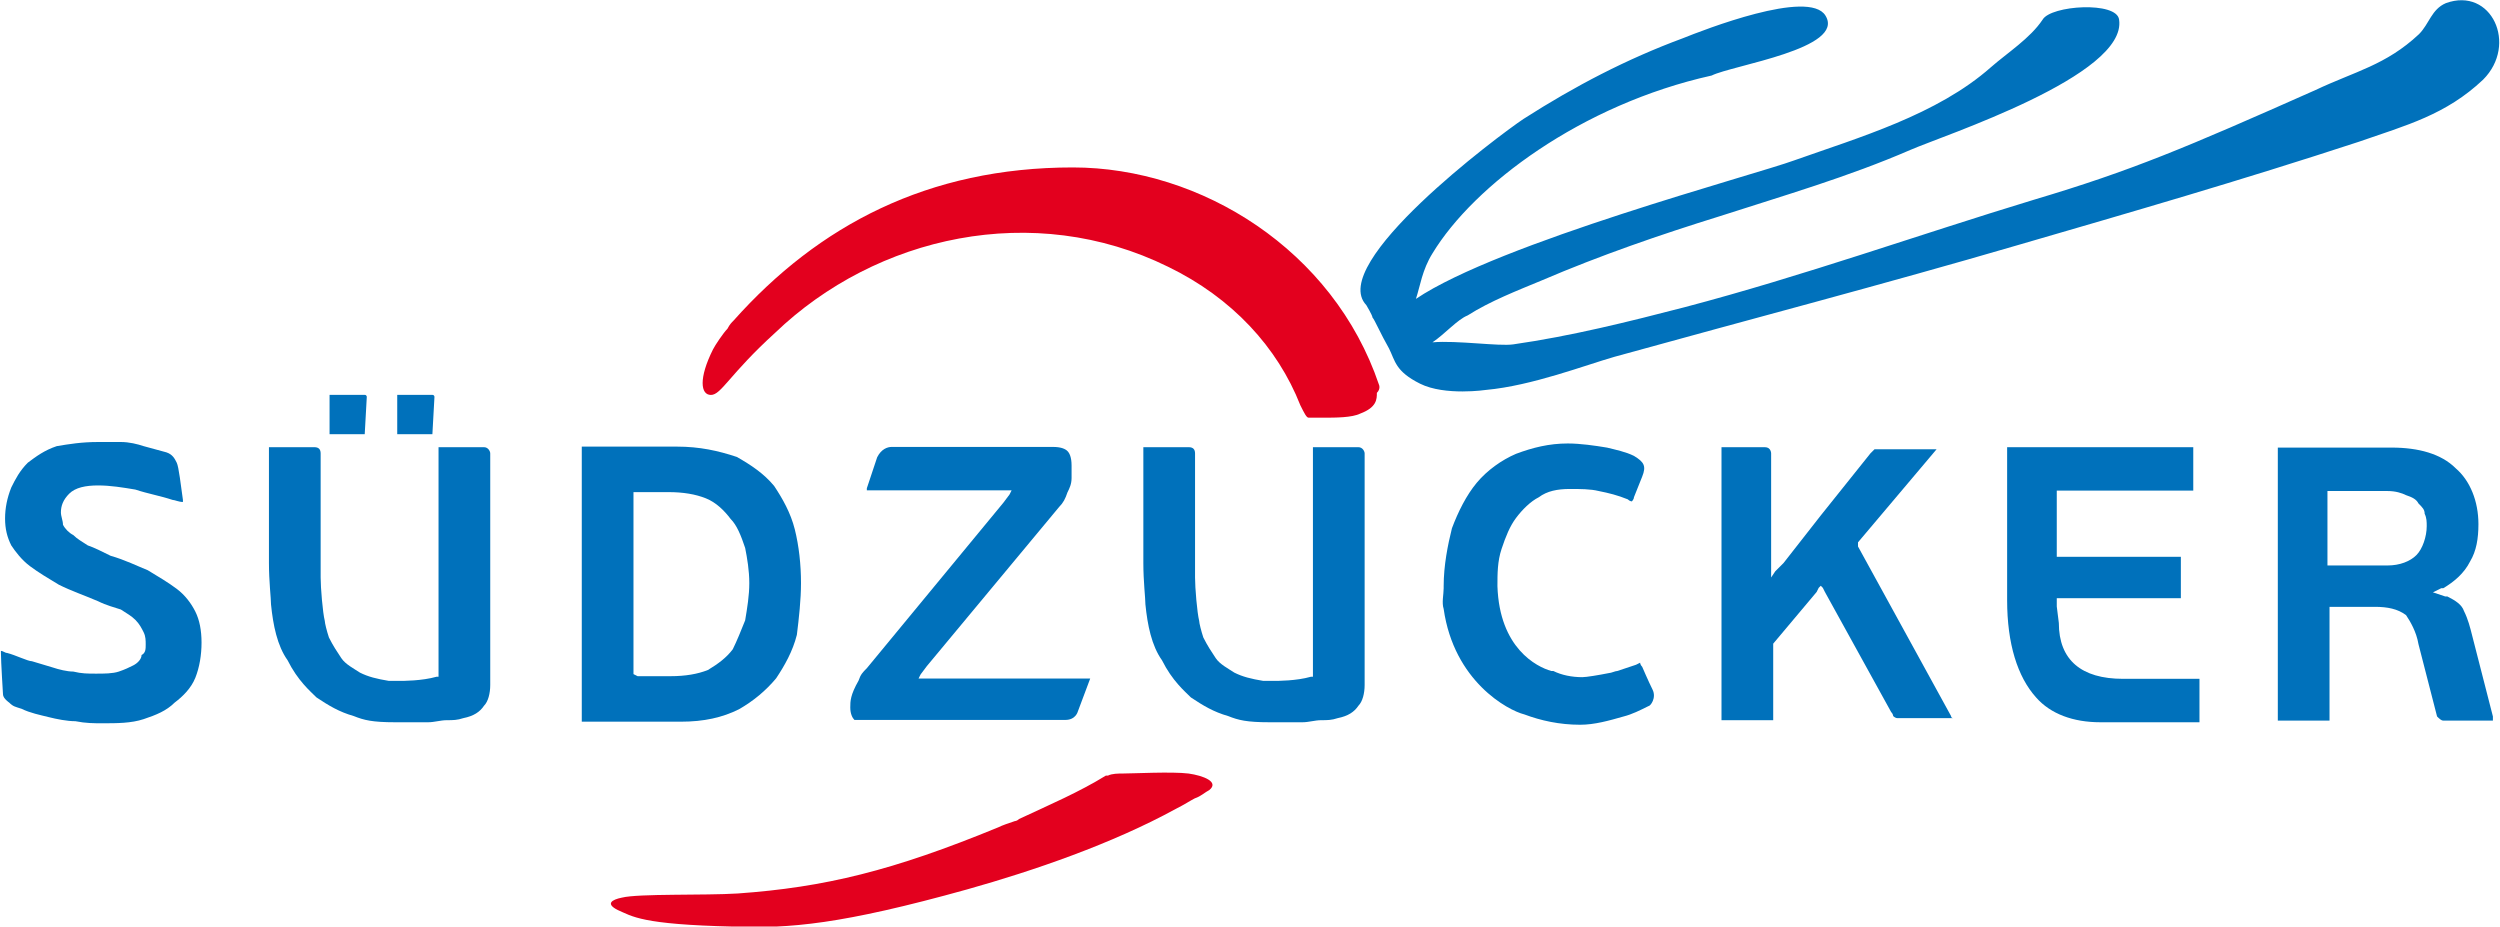 <?xml version="1.0" encoding="UTF-8"?> <!-- Generator: Adobe Illustrator 22.1.0, SVG Export Plug-In . SVG Version: 6.00 Build 0) --> <svg xmlns:cc="http://creativecommons.org/ns#" xmlns:dc="http://purl.org/dc/elements/1.1/" xmlns:inkscape="http://www.inkscape.org/namespaces/inkscape" xmlns:rdf="http://www.w3.org/1999/02/22-rdf-syntax-ns#" xmlns:sodipodi="http://sodipodi.sourceforge.net/DTD/sodipodi-0.dtd" xmlns:svg="http://www.w3.org/2000/svg" xmlns="http://www.w3.org/2000/svg" xmlns:xlink="http://www.w3.org/1999/xlink" id="svg3336" inkscape:version="0.91 r13725" sodipodi:docname="S√ºdzucker.svg" x="0px" y="0px" viewBox="0 0 151.1 56" style="enable-background:new 0 0 151.1 56;" xml:space="preserve"> <style type="text/css"> .st0{fill:#E3001E;} .st1{fill:#0071BB;} </style> <g id="g3344" transform="matrix(1.25,0,0,-1.25,-296.355,129.436)" inkscape:groupmode="layer" inkscape:label="Q2_2016-17_d_1"> <g id="g3350"> <g> <g id="g3352"> <g id="g3358" transform="translate(303.758,84.953)"> <path id="path3360" inkscape:connector-curvature="0" class="st0" d="M0,0c-2.2,6.5-8.6,10.5-14.8,10.5c-7,0-12.3-2.8-16.4-7.4 c-0.1-0.1-0.2-0.2-0.3-0.4c-0.2-0.2-0.6-0.8-0.7-1c-0.7-1.4-0.6-2.2-0.1-2.2c0.5,0,0.9,1,3.1,3c4.9,4.7,12.5,6.4,19,3.2 c3.1-1.5,5.3-3.9,6.4-6.7c0.2-0.4,0.3-0.6,0.4-0.6c0,0,0.5,0,0.7,0c0.6,0,1.4,0,1.8,0.2c0.8,0.3,0.8,0.7,0.8,1C0.1-0.2,0,0,0,0 "></path> </g> <g id="g3362" transform="translate(294.555,66.147)"> <path id="path3364" inkscape:connector-curvature="0" class="st0" d="M0,0c-0.8,0.1-2.7,0-3.2,0c-0.2,0-0.5,0-0.7-0.1 c0,0-0.1,0-0.1,0c-1.3-0.8-2.7-1.4-4.2-2.1c-0.1-0.1-0.2-0.1-0.2-0.1l0,0C-8.7-2.4-9-2.5-9.2-2.6c-5.1-2.1-8.4-2.9-12.6-3.2 c-1.6-0.1-4.8,0-5.6-0.2c-0.5-0.1-0.8-0.3-0.2-0.6c0.7-0.3,1.1-0.7,5.6-0.8c2.7-0.1,5.2,0.1,11.3,1.8c3.2,0.9,7,2.2,10.1,3.9 c0.4,0.2,0.7,0.4,0.9,0.5C0.6-1.1,0.8-0.9,1-0.8C1.5-0.4,0.7-0.1,0,0"></path> </g> <g id="g3366" transform="translate(294.567,81.926)"> <path id="path3368" inkscape:connector-curvature="0" class="st1" d="M0,0c0.2,0,0.3-0.1,0.3-0.3l0-6c0-0.5,0.1-1.7,0.2-2.1 c0-0.1,0.1-0.5,0.2-0.8c0.2-0.4,0.4-0.7,0.6-1c0.2-0.3,0.6-0.5,0.9-0.7c0.4-0.2,0.8-0.3,1.4-0.4l0.1,0c0.1,0,0.2,0,0.4,0 c0.2,0,1.1,0,1.8,0.2l0,0l0.1,0L6-11l0,0.1v10.8V0l2.2,0c0.2,0,0.3-0.2,0.3-0.3v-11.2c0-0.4-0.1-0.8-0.3-1 c-0.2-0.3-0.5-0.5-1-0.6c-0.3-0.1-0.5-0.1-0.8-0.1c-0.3,0-0.6-0.1-0.9-0.1c-0.3,0-0.6,0-0.9,0c-0.3,0-0.5,0-0.7,0 c-1.1,0-1.5,0.1-2,0.3l0,0c-0.7,0.2-1.2,0.5-1.8,0.9c-0.3,0.3-0.9,0.8-1.4,1.8C-1.8-9.6-2-8.6-2.1-7.6c0,0.3-0.1,1.1-0.1,2 l0,5.1v0.3V0c0.1,0,0.5,0,0.6,0L0,0"></path> </g> <g id="g3370" transform="translate(252.288,81.926)"> <path id="path3372" inkscape:connector-curvature="0" class="st1" d="M0,0c0.2,0,0.3-0.1,0.3-0.3l0-6c0-0.5,0.1-1.7,0.2-2.1 c0-0.1,0.1-0.5,0.2-0.8c0.2-0.4,0.4-0.7,0.6-1c0.2-0.3,0.6-0.5,0.9-0.7c0.4-0.2,0.8-0.3,1.4-0.4l0.1,0c0.1,0,0.2,0,0.4,0 c0.2,0,1.1,0,1.8,0.2l0,0l0.1,0L6-11l0,0.1v10.8V0l2.2,0c0.2,0,0.3-0.2,0.3-0.3v-11.2c0-0.4-0.1-0.8-0.3-1 c-0.2-0.3-0.5-0.5-1-0.6c-0.3-0.1-0.5-0.1-0.8-0.1c-0.3,0-0.6-0.1-0.9-0.1c-0.3,0-0.6,0-0.9,0c-0.3,0-0.5,0-0.7,0 c-1.1,0-1.5,0.1-2,0.3l0,0c-0.7,0.2-1.2,0.5-1.8,0.9c-0.3,0.3-0.9,0.8-1.4,1.8C-1.8-9.6-2-8.6-2.1-7.6c0,0.3-0.1,1.1-0.1,2 l0,5.1v0.3V0c0.1,0,0.5,0,0.6,0L0,0"></path> </g> <g id="g3374" transform="translate(355.347,103.397)"> <path id="path3376" inkscape:connector-curvature="0" class="st1" d="M0,0c-0.7-0.3-0.8-1-1.3-1.5c-1.6-1.5-3.1-1.8-5-2.7 c-6.3-2.8-8.9-3.9-13.6-5.3c-5.6-1.7-11.2-3.7-16.9-5.2c-2.7-0.7-5.5-1.4-8.3-1.8c-0.7-0.1-2.7,0.2-3.9,0.1 c0.6,0.4,1.2,1.1,1.7,1.3c1.1,0.7,2.4,1.2,3.6,1.7c2.8,1.2,5.7,2.2,8.6,3.1c3.1,1,6.2,1.9,9.2,3.2c1.6,0.7,10.5,3.6,10.1,6.3 c-0.1,0.9-3.3,0.7-3.7,0c-0.6-0.9-1.7-1.6-2.5-2.3c-2.6-2.3-6.4-3.4-9.5-4.5c-1.9-0.7-14.3-4-18.3-6.7c0.2,0.6,0.3,1.4,0.8,2.2 c2,3.3,7.2,7.2,13.5,8.6C-34.5-3-29-2.2-30-0.6c-0.8,1.3-5.9-0.7-6.9-1.1c-2.7-1-5.2-2.3-7.7-3.9c-1.2-0.8-9.5-7-7.6-9l0,0 c0,0,0.3-0.5,0.3-0.6c0.1-0.1,0.4-0.8,0.8-1.5c0.3-0.6,0.3-1.1,1.5-1.7s3.2-0.3,3.2-0.3h0c2.2,0.2,4.8,1.2,6.2,1.6 c6.5,1.8,13,3.5,19.5,5.4c5.5,1.6,10.7,3.1,16.5,5c2.3,0.8,4.2,1.3,6,3C3.5-2,2.2,0.8,0,0"></path> </g> <g id="g3378" transform="translate(254.719,82.556)"> <path id="path3380" inkscape:connector-curvature="0" class="st1" d="M0,0h-1.7c0,0,0,0.1,0,0.1v1.7c0,0,0,0.1,0,0.1H0 c0.1,0,0.1-0.1,0.1-0.1L0,0C0.1,0,0.1,0,0,0"></path> </g> <g id="g3382" transform="translate(257.991,82.556)"> <path id="path3384" inkscape:connector-curvature="0" class="st1" d="M0,0h-1.7c0,0,0,0.1,0,0.1v1.7c0,0,0,0.1,0,0.1H0 c0.1,0,0.1-0.1,0.1-0.1L0,0C0.1,0,0.1,0,0,0"></path> </g> <g id="g3386" transform="translate(353.921,76.707)"> <path id="path3388" inkscape:connector-curvature="0" class="st1" d="M0,0c-0.3-0.3-0.8-0.5-1.4-0.5h-2.9v3.6h2.9 C-1,3.1-0.7,3-0.5,2.9C-0.2,2.8,0,2.7,0.1,2.5C0.3,2.3,0.4,2.2,0.4,2c0.1-0.2,0.1-0.4,0.1-0.6C0.5,0.9,0.3,0.3,0,0 M2.7-3.9 C2.6-3.5,2.5-3.1,2.3-2.7C2.2-2.4,1.9-2.2,1.5-2L1.4-2L0.8-1.8L1-1.7l0.2,0.1l0.1,0c0.5,0.3,1,0.7,1.3,1.3C2.9,0.2,3,0.8,3,1.5 c0,1.1-0.4,2.1-1.1,2.7c-0.7,0.7-1.8,1-3.1,1h-4.6c-0.3,0-0.5,0-0.7,0c-0.1,0-0.2,0-0.2,0c0,0,0,0,0,0V-8c0,0,0,0,0,0v0v0 c0,0,0.1,0,0.2,0h2.1c0.2,0,0.1,0,0.2,0c0,0,0,0,0,0v5.5h2.2c0.6,0,1.1-0.1,1.5-0.4C-0.3-3.2,0-3.7,0.1-4.3L1-7.8 C1.1-7.9,1.2-8,1.3-8h2.3c0.1,0,0.1,0,0.1,0h0c0,0,0,0,0,0c0,0,0,0.1,0,0.2C3.7-7.8,2.7-3.9,2.7-3.9z"></path> </g> <g id="g3390" transform="translate(245.629,81.177)"> <path id="path3392" inkscape:connector-curvature="0" class="st1" d="M0,0c0.1-0.2,0.2-1.1,0.3-1.8 M-3.8,1C-3.5,1-3.1,1-2.7,1 c0.4,0,0.8-0.1,1.1-0.2c0.4-0.1,0.7-0.2,1.1-0.3C-0.2,0.4-0.1,0.2,0,0c0.1-0.2,0.2-1.1,0.3-1.8c0-0.1,0-0.1,0-0.1c0,0,0,0,0,0 C0.1-1.9-0.1-1.8-0.2-1.8c-0.6,0.2-1.2,0.3-1.8,0.5c-0.6,0.1-1.2,0.2-1.8,0.2c-0.6,0-1.1-0.1-1.4-0.4c-0.3-0.3-0.4-0.6-0.4-0.9 c0-0.2,0.1-0.4,0.1-0.6C-5.4-3.2-5.2-3.4-5-3.5C-4.8-3.7-4.6-3.8-4.3-4C-4-4.1-3.6-4.3-3.2-4.5C-2.5-4.7-1.9-5-1.4-5.2 c0.5-0.3,1-0.6,1.4-0.9c0.4-0.3,0.7-0.7,0.9-1.1c0.2-0.4,0.3-0.9,0.3-1.5c0-0.6-0.1-1.2-0.3-1.7c-0.2-0.5-0.6-0.9-1-1.2 C-0.5-12-1-12.2-1.6-12.4c-0.6-0.2-1.3-0.2-2-0.2c-0.4,0-0.8,0-1.3,0.1c-0.4,0-0.9,0.1-1.3,0.2c-0.4,0.1-0.9,0.2-1.3,0.4 c-0.3,0.1-0.4,0.1-0.6,0.3c0,0-0.3,0.2-0.3,0.4c0,0-0.1,1.6-0.1,2c0,0.1,0,0.1,0,0.1l0,0c0,0,0,0,0,0c0.1,0,0.2-0.1,0.3-0.1 c0.4-0.1,1-0.4,1.2-0.4c0.3-0.1,0.7-0.2,1-0.3c0.3-0.1,0.7-0.2,1-0.2c0.4-0.1,0.7-0.1,1.1-0.1c0.4,0,0.8,0,1.1,0.1 c0.3,0.1,0.5,0.2,0.7,0.3c0.2,0.1,0.4,0.3,0.4,0.5C-1.5-9.2-1.5-9-1.5-8.8c0,0.2,0,0.4-0.1,0.6C-1.7-8-1.8-7.8-2-7.6 c-0.2,0.2-0.4,0.3-0.7,0.5C-3-7-3.4-6.9-3.8-6.7c-0.7,0.3-1.3,0.5-1.9,0.8c-0.5,0.3-1,0.6-1.4,0.9c-0.4,0.3-0.7,0.7-0.9,1 c-0.2,0.4-0.3,0.8-0.3,1.3c0,0.5,0.1,1,0.3,1.5c0.2,0.4,0.4,0.8,0.8,1.2c0.4,0.3,0.8,0.6,1.4,0.8C-5.2,0.9-4.6,1-3.8,1"></path> </g> <g id="g3394" transform="translate(267.714,70.954)"> <path id="path3396" inkscape:connector-curvature="0" class="st1" d="M0,0v0.1v8.5v0.1v0.1h0.1h0.1h1.5c0.7,0,1.3-0.1,1.8-0.3 c0.5-0.2,0.9-0.6,1.2-1C5,7.2,5.2,6.7,5.4,6.1c0.1-0.5,0.2-1.1,0.2-1.7c0-0.6-0.1-1.2-0.2-1.8C5.2,2.1,5,1.6,4.8,1.2 c-0.3-0.4-0.7-0.7-1.2-1C3.1,0,2.5-0.1,1.8-0.1H0.2L0,0L0,0L0,0z M-2.5-2.3h4.8c1.1,0,2,0.2,2.8,0.6c0.7,0.4,1.3,0.9,1.8,1.5 c0.4,0.6,0.8,1.3,1,2.1C8,2.7,8.1,3.6,8.1,4.4C8.1,5.3,8,6.2,7.8,7c-0.2,0.8-0.6,1.5-1,2.1c-0.5,0.6-1.1,1-1.8,1.4 C4.1,10.8,3.2,11,2.1,11c0,0-4.5,0-4.6,0C-2.5,11-2.5-2.3-2.5-2.3z"></path> </g> <g id="g3398" transform="translate(321.922,81.926)"> <path id="path3400" inkscape:connector-curvature="0" class="st1" d="M0,0c0.1,0,0.2,0,0.2,0c0.1,0,0.2,0,0.2,0 c0.1,0,0.1,0,0.1,0c0.3,0,0.3-0.3,0.3-0.3v-5.1v-0.1V-6v-0.3L1-6l0.3,0.3l0.1,0.1l1.8,2.3l2.4,3c0.1,0.1,0.2,0.2,0.2,0.2 c0.1,0,0.2,0,0.5,0h2.5L5-4.6L5-4.7l0,0l0-0.1L5-4.8l4.5-8.2l0,0l0,0l0,0l0,0l0,0c0-0.1,0.1-0.1,0.1-0.1c0,0,0,0,0,0H7.3H7H6.9 c-0.1,0-0.2,0.1-0.2,0.1c0,0,0,0,0,0c0,0,0,0.1-0.1,0.2L3.4-7L3.3-6.8L3.2-6.7L3.1-6.8L3-7L0.9-9.5l0,0l0,0v0v-0.1V-13v-0.2 h-2.5c0,0,0,0.1,0,0.1c0,0,0,0.1,0,0.1V0H0"></path> </g> <g id="g3402" transform="translate(343.133,81.926)"> <path id="path3404" inkscape:connector-curvature="0" class="st1" d="M0,0v-2.1h-6.6l0-3.2h6v-2h-5.8h-0.1h-0.1v-0.1v-0.1 l0-0.2l0.1-0.8c0-1.8,1.1-2.7,3.1-2.7h0.4h3.2c0.1,0,0.1,0,0.1,0c0,0,0,0,0,0c0,0,0,0,0,0v-2.1c-0.3,0-3.1,0-4.8,0 c-1.3,0-2.4,0.4-3.1,1.2c-0.9,1-1.4,2.6-1.4,4.7v4c0,0.2,0,3.4,0,3.4h3.3l5.3,0H0"></path> </g> <g id="g3406" transform="translate(312.888,82.106)"> <path id="path3408" inkscape:connector-curvature="0" class="st1" d="M0,0c0.6,0,1.3-0.1,1.9-0.2c0.4-0.1,0.9-0.2,1.3-0.4 c0.5-0.3,0.6-0.5,0.4-1c-0.2-0.5-0.4-1-0.4-1c0-0.1-0.1-0.2-0.1-0.2c0,0-0.1,0-0.2,0.1C2.4-2.5,2-2.4,1.5-2.3 C1.1-2.2,0.6-2.2,0.1-2.2c-0.6,0-1.1-0.1-1.5-0.4c-0.4-0.2-0.8-0.6-1.1-1C-2.8-4-3-4.5-3.2-5.1c-0.2-0.6-0.2-1.2-0.2-1.8 c0.1-3,1.9-3.9,2.6-4.1c0,0,0.1,0,0.1,0c0.4-0.2,0.9-0.3,1.4-0.3c0,0,0,0,0,0c0.2,0,0.8,0.1,1.3,0.2c0.1,0,0.3,0.1,0.4,0.1 c0.3,0.1,0.6,0.2,0.9,0.3c0,0,0.2,0.1,0.2,0.1c0,0,0,0,0,0c0,0,0,0,0,0c0,0,0-0.1,0.1-0.2c0,0,0.3-0.7,0.5-1.1 c0.2-0.4-0.1-0.8-0.2-0.8c-0.4-0.2-0.8-0.4-1.2-0.5c-0.7-0.2-1.4-0.4-2.1-0.4c-1,0-1.9,0.2-2.7,0.5C-2.9-12.9-5.5-11.5-6-8 c-0.1,0.3,0,0.7,0,1v0.1c0,1,0.2,2,0.4,2.8c0.3,0.8,0.7,1.6,1.2,2.2c0.5,0.6,1.2,1.1,1.9,1.4C-1.7-0.2-0.9,0,0,0"></path> </g> <g id="g3410" transform="translate(287.997,81.939)"> <path id="path3412" inkscape:connector-curvature="0" class="st1" d="M0,0c0.4,0,0.6-0.1,0.7-0.2c0.1-0.1,0.2-0.3,0.2-0.7v-0.6 c0-0.3-0.1-0.5-0.2-0.7C0.6-2.5,0.5-2.7,0.3-2.9l-6.4-7.7L-6.4-11l-0.1-0.2l0.2,0l0.5,0h6.7h0.9c0,0,0,0,0,0l-0.6-1.6 c0,0-0.1-0.4-0.6-0.4h-9.5c-0.4,0-0.6,0-0.7,0c-0.1,0.1-0.2,0.3-0.2,0.6c0,0.3,0,0.6,0.4,1.3c0.1,0.3,0.2,0.4,0.4,0.6l6.6,8 l0.3,0.4L-2-2.1l-0.2,0l-0.4,0H-9c0,0,0,0.1,0,0.1l0.5,1.5C-8.3-0.1-8,0-7.8,0H0"></path> </g> </g> </g> </g> </g> </svg> 